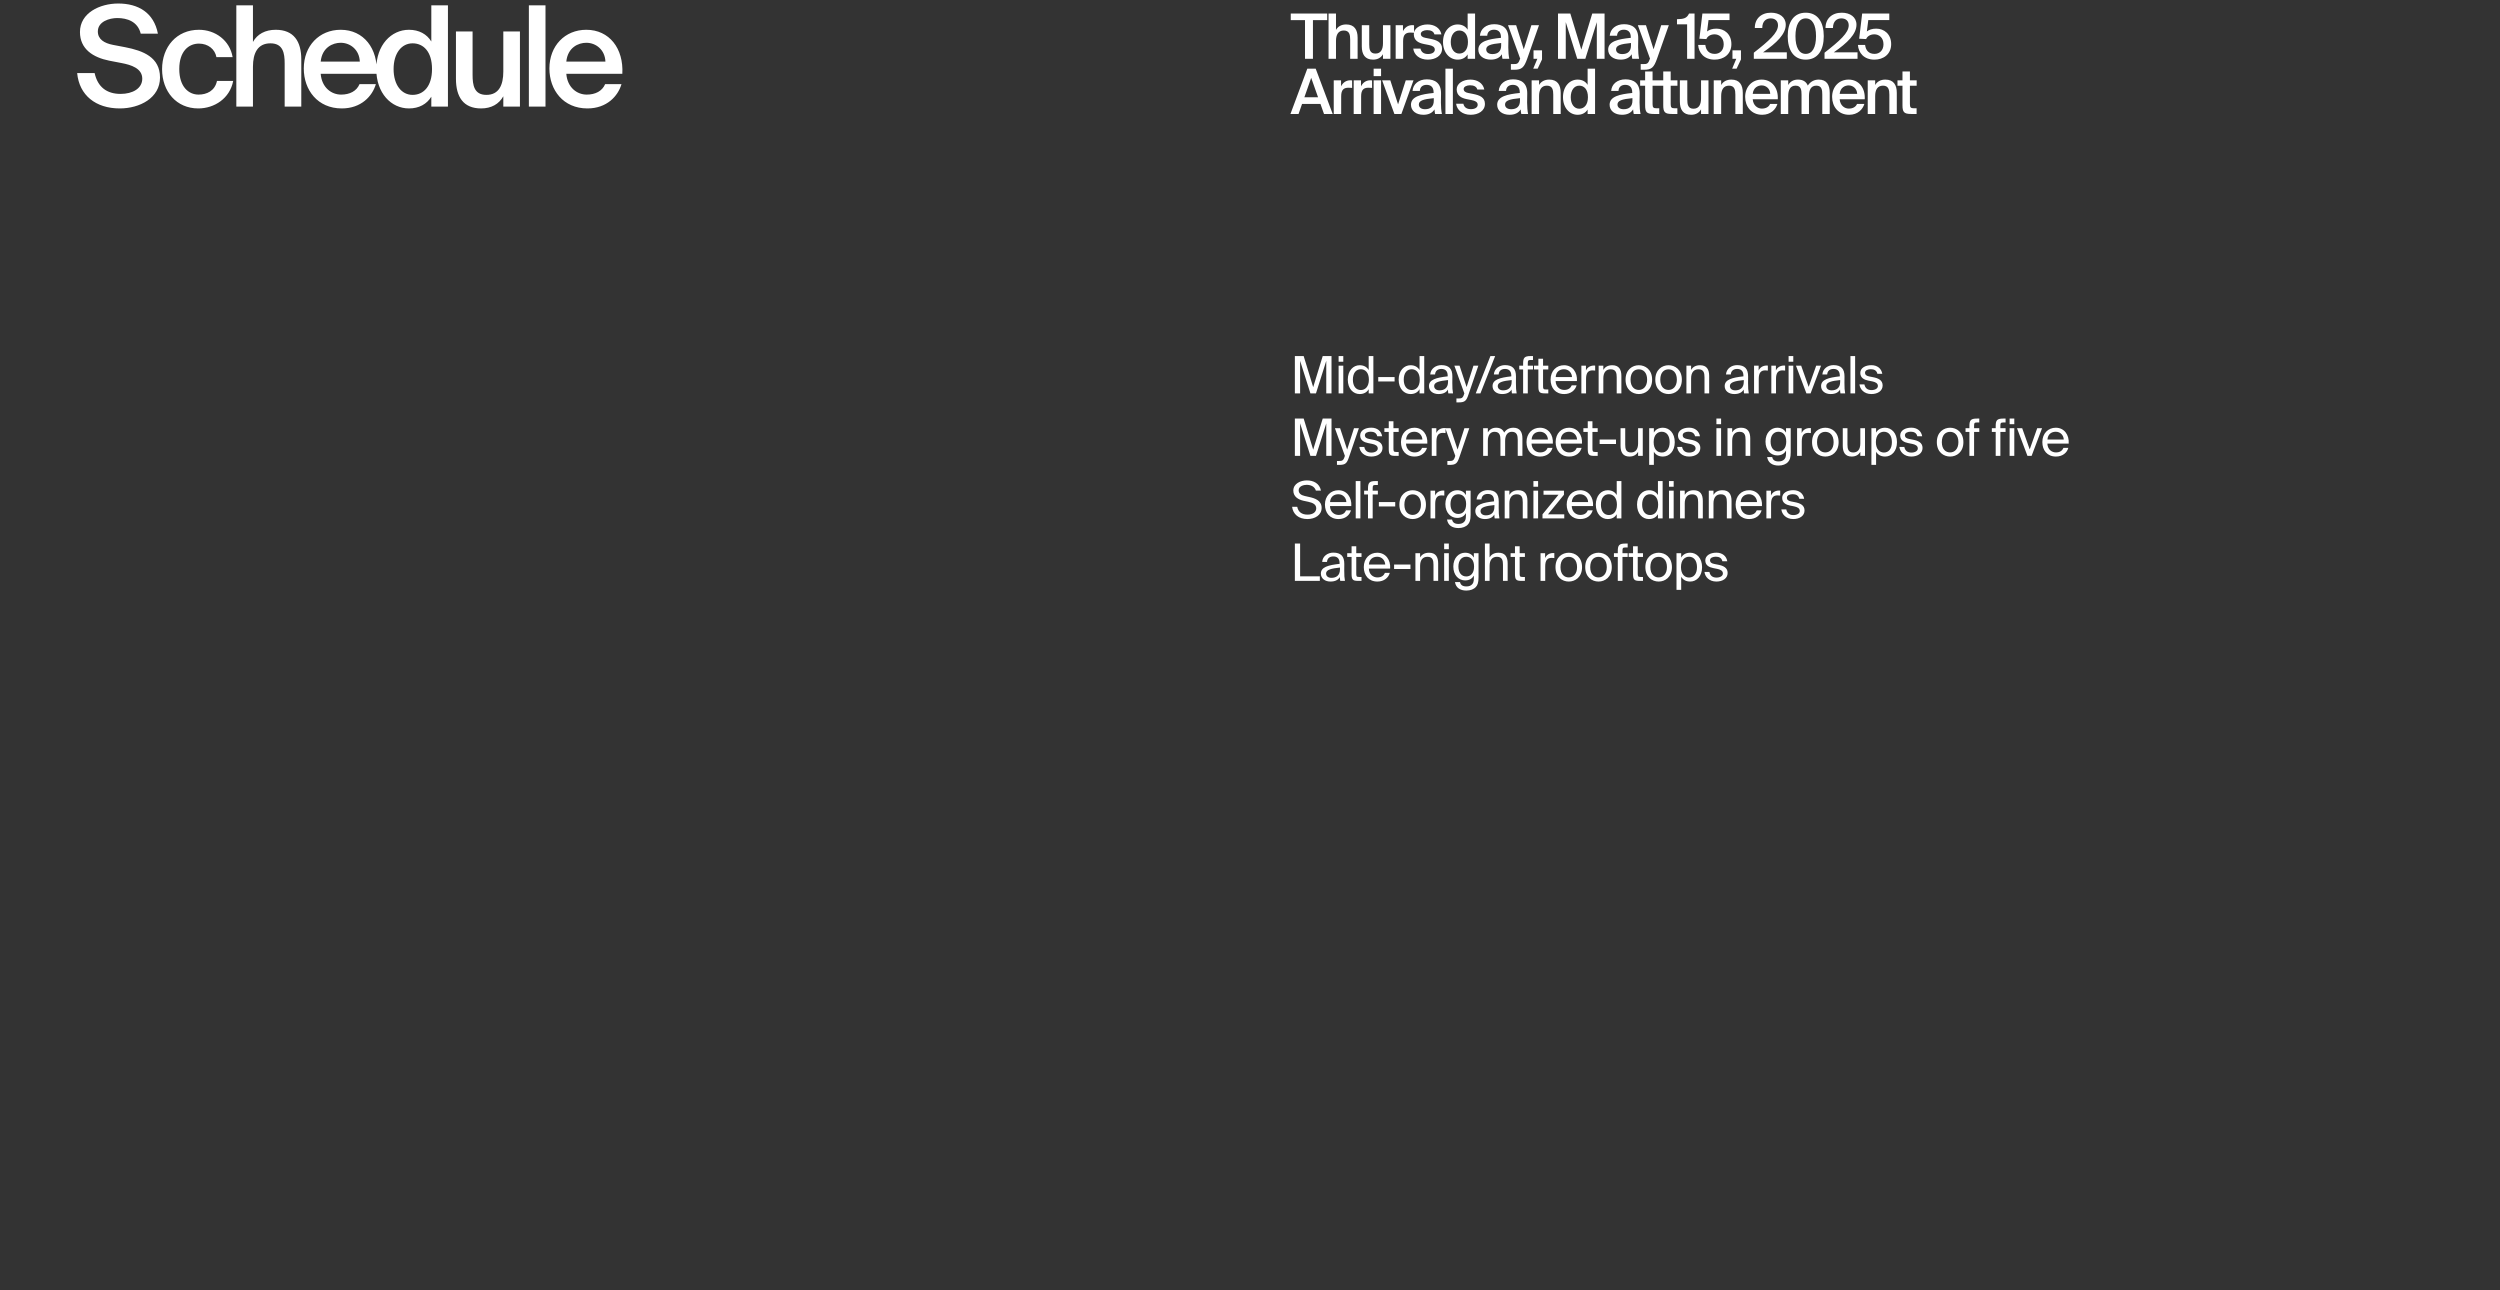 <?xml version="1.0" encoding="utf-8"?>
<svg xmlns="http://www.w3.org/2000/svg" width="680" height="351" viewBox="0 0 680 351" fill="none">
  <rect x="0" y="0" width="680" height="351" fill="#333333" stroke="none"/>
  <path d="M29.69 16.498C25.358 15.624 21.748 13.382 21.748 8.708C21.748 3.54 27.106 0.956 32.16 0.956C37.594 0.956 41.85 3.426 42.952 9.164H38.278C37.48 5.858 34.592 4.908 31.894 4.908C29.766 4.908 26.612 5.858 26.612 8.556C26.612 10.684 28.36 11.748 30.716 12.204L34.098 12.85C38.924 13.8 43.522 15.548 43.522 21.096C43.522 26.644 38.012 29.494 32.578 29.494C26.042 29.494 21.558 25.922 20.988 19.88H25.738C26.574 23.642 29.006 25.542 32.806 25.542C36.074 25.542 38.696 24.06 38.696 21.4C38.696 18.588 35.656 17.638 33.034 17.144L29.69 16.498ZM63.276 15.548H58.867C58.487 13.382 56.587 11.862 54.117 11.862C51.306 11.862 48.76 13.952 48.76 18.778C48.76 23.642 51.343 25.732 54.004 25.732C56.208 25.732 58.45 24.744 59.02 22.008H63.428C62.516 26.796 58.297 29.494 53.928 29.494C47.999 29.494 44.086 24.896 44.086 18.816C44.086 12.736 48.038 8.1 54.117 8.1C58.563 8.1 62.516 10.988 63.276 15.548ZM68.803 11.406C69.981 9.278 72.147 8.1 74.997 8.1C79.937 8.1 81.951 11.292 81.951 16.156V29H77.429V17.258C77.429 14.484 77.011 11.786 73.553 11.786C70.095 11.786 68.803 14.446 68.803 18.132V29H64.281V1.45H68.803V11.406ZM87.228 20.07C87.532 23.87 90.192 25.732 92.776 25.732C95.132 25.732 96.994 24.782 97.792 22.882H102.238C101.288 26.15 98.248 29.494 92.966 29.494C86.392 29.494 82.63 24.478 82.63 18.626C82.63 12.47 86.848 8.1 92.662 8.1C98.932 8.1 102.846 13.192 102.466 20.07H87.228ZM87.228 16.764H97.868C97.754 13.572 95.322 11.634 92.662 11.634C90.534 11.634 87.608 12.888 87.228 16.764ZM117.318 1.45H121.84V29H117.318V26.302C116.102 28.316 113.974 29.494 111.238 29.494C106.412 29.494 102.346 25.352 102.346 18.778C102.346 12.242 106.412 8.1 111.238 8.1C113.974 8.1 116.102 9.278 117.318 11.292V1.45ZM112.226 11.786C109.224 11.786 107.058 14.484 107.058 18.778C107.058 23.11 109.224 25.808 112.226 25.808C115.19 25.808 117.508 23.49 117.508 18.778C117.508 14.066 115.19 11.786 112.226 11.786ZM136.901 26.188C135.723 28.316 133.633 29.494 130.859 29.494C125.995 29.494 124.019 26.302 124.019 21.438V8.556H128.541V20.336C128.541 23.11 128.921 25.808 132.303 25.808C135.685 25.808 136.901 23.148 136.901 19.462V8.556H141.423V29H136.901V26.188ZM148.376 29H143.854V1.45H148.376V29ZM154.035 20.07C154.339 23.87 156.999 25.732 159.583 25.732C161.939 25.732 163.801 24.782 164.599 22.882H169.045C168.095 26.15 165.055 29.494 159.773 29.494C153.199 29.494 149.437 24.478 149.437 18.626C149.437 12.47 153.655 8.1 159.469 8.1C165.739 8.1 169.653 13.192 169.273 20.07H154.035ZM154.035 16.764H164.675C164.561 13.572 162.129 11.634 159.469 11.634C157.341 11.634 154.415 12.888 154.035 16.764Z" fill="white"/>
  <path d="M354.961 5.477H351.085V3.675H360.996V5.477H357.12V16H354.961V5.477ZM363.389 8.129C363.916 7.177 364.885 6.65 366.16 6.65C368.37 6.65 369.271 8.078 369.271 10.254V16H367.248V10.747C367.248 9.506 367.061 8.299 365.514 8.299C363.967 8.299 363.389 9.489 363.389 11.138V16H361.366V3.675H363.389V8.129ZM376.171 14.742C375.644 15.694 374.709 16.221 373.468 16.221C371.292 16.221 370.408 14.793 370.408 12.617V6.854H372.431V12.124C372.431 13.365 372.601 14.572 374.114 14.572C375.627 14.572 376.171 13.382 376.171 11.733V6.854H378.194V16H376.171V14.742ZM384.619 8.911C384.279 8.877 383.956 8.86 383.65 8.86C382.375 8.86 381.644 9.37 381.644 11.206V16H379.621V6.854H381.61V8.486C382.103 7.466 382.987 6.854 384.092 6.837C384.245 6.837 384.466 6.854 384.619 6.871V8.911ZM390.166 9.353C389.945 8.52 389.18 8.197 388.16 8.197C387.276 8.197 386.46 8.588 386.46 9.2C386.46 9.812 386.902 10.135 387.684 10.288L388.976 10.543C390.829 10.9 392.24 11.478 392.24 13.263C392.24 15.167 390.438 16.221 388.364 16.221C386.12 16.221 384.624 14.946 384.403 13.212H386.375C386.562 14.147 387.242 14.691 388.432 14.691C389.486 14.691 390.268 14.249 390.268 13.501C390.268 12.753 389.588 12.413 388.687 12.243L387.31 11.971C385.763 11.665 384.556 10.968 384.556 9.302C384.556 7.687 386.29 6.65 388.279 6.65C390.064 6.65 391.696 7.517 392.07 9.353H390.166ZM399.197 3.675H401.22V16H399.197V14.793C398.653 15.694 397.701 16.221 396.477 16.221C394.318 16.221 392.499 14.368 392.499 11.427C392.499 8.503 394.318 6.65 396.477 6.65C397.701 6.65 398.653 7.177 399.197 8.078V3.675ZM396.919 8.299C395.576 8.299 394.607 9.506 394.607 11.427C394.607 13.365 395.576 14.572 396.919 14.572C398.245 14.572 399.282 13.535 399.282 11.427C399.282 9.319 398.245 8.299 396.919 8.299ZM402.11 13.484C402.11 11.206 404.915 10.628 408.264 10.288V10.118C408.264 8.554 407.363 8.078 406.36 8.078C405.34 8.078 404.575 8.622 404.524 9.727H402.535C402.671 7.857 404.218 6.582 406.428 6.582C408.621 6.582 410.338 7.585 410.287 10.509C410.287 10.968 410.253 12.039 410.253 12.872C410.253 14.028 410.355 15.235 410.525 16H408.672C408.604 15.609 408.536 15.388 408.502 14.759C407.924 15.745 406.836 16.221 405.493 16.221C403.504 16.221 402.11 15.15 402.11 13.484ZM408.315 11.699C405.425 11.971 404.252 12.379 404.252 13.433C404.252 14.232 404.915 14.708 405.935 14.708C407.431 14.708 408.315 13.943 408.315 12.396V11.699ZM410.96 18.975V17.428H411.725C412.609 17.428 412.983 17.36 413.391 16.17L413.493 15.949L410.178 6.854H412.388L414.462 13.416L416.536 6.854H418.61L415.397 15.983C414.547 18.346 413.935 18.975 411.878 18.975H410.96ZM417.118 13.688H419.43V16.17L418.24 18.686H417.033L418.155 16H417.118V13.688ZM429.013 16L425.885 6.021V16H423.777V3.675H427.126L430.118 13.501L433.093 3.675H436.442V16H434.334V6.021L431.206 16H429.013ZM437.422 13.484C437.422 11.206 440.227 10.628 443.576 10.288V10.118C443.576 8.554 442.675 8.078 441.672 8.078C440.652 8.078 439.887 8.622 439.836 9.727H437.847C437.983 7.857 439.53 6.582 441.74 6.582C443.933 6.582 445.65 7.585 445.599 10.509C445.599 10.968 445.565 12.039 445.565 12.872C445.565 14.028 445.667 15.235 445.837 16H443.984C443.916 15.609 443.848 15.388 443.814 14.759C443.236 15.745 442.148 16.221 440.805 16.221C438.816 16.221 437.422 15.15 437.422 13.484ZM443.627 11.699C440.737 11.971 439.564 12.379 439.564 13.433C439.564 14.232 440.227 14.708 441.247 14.708C442.743 14.708 443.627 13.943 443.627 12.396V11.699ZM446.271 18.975V17.428H447.036C447.92 17.428 448.294 17.36 448.702 16.17L448.804 15.949L445.489 6.854H447.699L449.773 13.416L451.847 6.854H453.921L450.708 15.983C449.858 18.346 449.246 18.975 447.189 18.975H446.271ZM458.895 16V6.616H456.141V5.222C457.926 5.171 458.793 5.018 459.422 3.675H460.918V16H458.895ZM468.848 12.039C468.848 10.203 467.59 9.336 466.366 9.336C465.227 9.336 464.394 9.914 464.139 10.628L462.235 10.526L463.051 3.675H470.429V5.46H464.717L464.326 8.554C464.921 8.078 465.771 7.789 466.876 7.789C468.984 7.789 470.939 9.234 470.939 12.005C470.939 14.759 468.831 16.221 466.383 16.221C463.51 16.221 462.048 14.351 461.895 12.226H463.85C464.02 13.654 464.802 14.657 466.417 14.657C467.777 14.657 468.848 13.688 468.848 12.039ZM471.229 13.688H473.541V16.17L472.351 18.686H471.144L472.266 16H471.229V13.688ZM485.725 6.718C485.725 9.268 483.277 11.648 479.554 14.232H486.014V16H477.038V14.334C481.152 11.121 483.617 8.945 483.617 6.888C483.617 5.698 482.835 5.001 481.628 5.001C480.455 5.001 479.333 5.698 479.333 7.619H477.31C477.276 5.137 479.01 3.454 481.713 3.454C483.991 3.454 485.725 4.627 485.725 6.718ZM486.256 9.829C486.256 6.055 487.871 3.454 491.152 3.454C494.45 3.454 496.065 6.055 496.065 9.829C496.065 13.62 494.45 16.221 491.152 16.221C487.871 16.221 486.256 13.62 486.256 9.829ZM493.957 9.829C493.957 6.718 492.937 5.001 491.152 5.001C489.384 5.001 488.364 6.718 488.364 9.829C488.364 12.94 489.384 14.657 491.152 14.657C492.937 14.657 493.957 12.94 493.957 9.829ZM504.96 6.718C504.96 9.268 502.512 11.648 498.789 14.232H505.249V16H496.273V14.334C500.387 11.121 502.852 8.945 502.852 6.888C502.852 5.698 502.07 5.001 500.863 5.001C499.69 5.001 498.568 5.698 498.568 7.619H496.545C496.511 5.137 498.245 3.454 500.948 3.454C503.226 3.454 504.96 4.627 504.96 6.718ZM512.307 12.039C512.307 10.203 511.049 9.336 509.825 9.336C508.686 9.336 507.853 9.914 507.598 10.628L505.694 10.526L506.51 3.675H513.888V5.46H508.176L507.785 8.554C508.38 8.078 509.23 7.789 510.335 7.789C512.443 7.789 514.398 9.234 514.398 12.005C514.398 14.759 512.29 16.221 509.842 16.221C506.969 16.221 505.507 14.351 505.354 12.226H507.309C507.479 13.654 508.261 14.657 509.876 14.657C511.236 14.657 512.307 13.688 512.307 12.039ZM355.59 18.675H357.868L362.492 31H360.129L359.16 28.263H354.162L353.21 31H351L355.59 18.675ZM354.791 26.461H358.514L356.644 21.174L354.791 26.461ZM367.775 23.911C367.435 23.877 367.112 23.86 366.806 23.86C365.531 23.86 364.8 24.37 364.8 26.206V31H362.777V21.854H364.766V23.486C365.259 22.466 366.143 21.854 367.248 21.837C367.401 21.837 367.622 21.854 367.775 21.871V23.911ZM373.201 23.911C372.861 23.877 372.538 23.86 372.232 23.86C370.957 23.86 370.226 24.37 370.226 26.206V31H368.203V21.854H370.192V23.486C370.685 22.466 371.569 21.854 372.674 21.837C372.827 21.837 373.048 21.854 373.201 21.871V23.911ZM375.651 18.675V20.715H373.628V18.675H375.651ZM375.651 21.854V31H373.628V21.854H375.651ZM380.274 28.382L382.365 21.854H384.473L381.175 31H379.271L375.939 21.854H378.166L380.274 28.382ZM383.785 28.484C383.785 26.206 386.59 25.628 389.939 25.288V25.118C389.939 23.554 389.038 23.078 388.035 23.078C387.015 23.078 386.25 23.622 386.199 24.727H384.21C384.346 22.857 385.893 21.582 388.103 21.582C390.296 21.582 392.013 22.585 391.962 25.509C391.962 25.968 391.928 27.039 391.928 27.872C391.928 29.028 392.03 30.235 392.2 31H390.347C390.279 30.609 390.211 30.388 390.177 29.759C389.599 30.745 388.511 31.221 387.168 31.221C385.179 31.221 383.785 30.15 383.785 28.484ZM389.99 26.699C387.1 26.971 385.927 27.379 385.927 28.433C385.927 29.232 386.59 29.708 387.61 29.708C389.106 29.708 389.99 28.943 389.99 27.396V26.699ZM395.181 31H393.158V18.675H395.181V31ZM401.827 24.353C401.606 23.52 400.841 23.197 399.821 23.197C398.937 23.197 398.121 23.588 398.121 24.2C398.121 24.812 398.563 25.135 399.345 25.288L400.637 25.543C402.49 25.9 403.901 26.478 403.901 28.263C403.901 30.167 402.099 31.221 400.025 31.221C397.781 31.221 396.285 29.946 396.064 28.212H398.036C398.223 29.147 398.903 29.691 400.093 29.691C401.147 29.691 401.929 29.249 401.929 28.501C401.929 27.753 401.249 27.413 400.348 27.243L398.971 26.971C397.424 26.665 396.217 25.968 396.217 24.302C396.217 22.687 397.951 21.65 399.94 21.65C401.725 21.65 403.357 22.517 403.731 24.353H401.827ZM407.23 28.484C407.23 26.206 410.035 25.628 413.384 25.288V25.118C413.384 23.554 412.483 23.078 411.48 23.078C410.46 23.078 409.695 23.622 409.644 24.727H407.655C407.791 22.857 409.338 21.582 411.548 21.582C413.741 21.582 415.458 22.585 415.407 25.509C415.407 25.968 415.373 27.039 415.373 27.872C415.373 29.028 415.475 30.235 415.645 31H413.792C413.724 30.609 413.656 30.388 413.622 29.759C413.044 30.745 411.956 31.221 410.613 31.221C408.624 31.221 407.23 30.15 407.23 28.484ZM413.435 26.699C410.545 26.971 409.372 27.379 409.372 28.433C409.372 29.232 410.035 29.708 411.055 29.708C412.551 29.708 413.435 28.943 413.435 27.396V26.699ZM418.626 23.129C419.153 22.177 420.122 21.65 421.397 21.65C423.607 21.65 424.508 23.078 424.508 25.254V31H422.485V25.747C422.485 24.506 422.298 23.299 420.751 23.299C419.204 23.299 418.626 24.489 418.626 26.138V31H416.603V21.854H418.626V23.129ZM431.833 18.675H433.856V31H431.833V29.793C431.289 30.694 430.337 31.221 429.113 31.221C426.954 31.221 425.135 29.368 425.135 26.427C425.135 23.503 426.954 21.65 429.113 21.65C430.337 21.65 431.289 22.177 431.833 23.078V18.675ZM429.555 23.299C428.212 23.299 427.243 24.506 427.243 26.427C427.243 28.365 428.212 29.572 429.555 29.572C430.881 29.572 431.918 28.535 431.918 26.427C431.918 24.319 430.881 23.299 429.555 23.299ZM437.814 28.484C437.814 26.206 440.619 25.628 443.968 25.288V25.118C443.968 23.554 443.067 23.078 442.064 23.078C441.044 23.078 440.279 23.622 440.228 24.727H438.239C438.375 22.857 439.922 21.582 442.132 21.582C444.325 21.582 446.042 22.585 445.991 25.509C445.991 25.968 445.957 27.039 445.957 27.872C445.957 29.028 446.059 30.235 446.229 31H444.376C444.308 30.609 444.24 30.388 444.206 29.759C443.628 30.745 442.54 31.221 441.197 31.221C439.208 31.221 437.814 30.15 437.814 28.484ZM444.019 26.699C441.129 26.971 439.956 27.379 439.956 28.433C439.956 29.232 440.619 29.708 441.639 29.708C443.135 29.708 444.019 28.943 444.019 27.396V26.699ZM447.475 19.44H449.498V21.854H451.334V23.316H449.498V28.297C449.498 29.232 449.719 29.453 450.586 29.453H451.317V31H449.821C447.866 31 447.475 30.473 447.475 28.603V23.316H446.115V21.854H447.475V19.44ZM452.403 19.44H454.426V21.854H456.262V23.316H454.426V28.297C454.426 29.232 454.647 29.453 455.514 29.453H456.245V31H454.749C452.794 31 452.403 30.473 452.403 28.603V23.316H451.043V21.854H452.403V19.44ZM462.685 29.742C462.158 30.694 461.223 31.221 459.982 31.221C457.806 31.221 456.922 29.793 456.922 27.617V21.854H458.945V27.124C458.945 28.365 459.115 29.572 460.628 29.572C462.141 29.572 462.685 28.382 462.685 26.733V21.854H464.708V31H462.685V29.742ZM468.158 23.129C468.685 22.177 469.654 21.65 470.929 21.65C473.139 21.65 474.04 23.078 474.04 25.254V31H472.017V25.747C472.017 24.506 471.83 23.299 470.283 23.299C468.736 23.299 468.158 24.489 468.158 26.138V31H466.135V21.854H468.158V23.129ZM476.741 27.005C476.877 28.705 478.067 29.538 479.223 29.538C480.277 29.538 481.11 29.113 481.467 28.263H483.456C483.031 29.725 481.671 31.221 479.308 31.221C476.367 31.221 474.684 28.977 474.684 26.359C474.684 23.605 476.571 21.65 479.172 21.65C481.977 21.65 483.728 23.928 483.558 27.005H476.741ZM476.741 25.526H481.501C481.45 24.098 480.362 23.231 479.172 23.231C478.22 23.231 476.911 23.792 476.741 25.526ZM486.397 31H484.374V21.854H486.397V23.129C486.924 22.177 487.825 21.65 489.049 21.65C490.46 21.65 491.293 22.245 491.718 23.265C492.5 22.109 493.571 21.65 494.693 21.65C496.852 21.65 497.685 23.078 497.685 25.254V31H495.662V25.747C495.662 24.506 495.543 23.299 494.047 23.299C492.551 23.299 492.041 24.489 492.041 26.138V31H490.018V25.747C490.018 24.506 489.899 23.299 488.403 23.299C486.907 23.299 486.397 24.489 486.397 26.138V31ZM500.392 27.005C500.528 28.705 501.718 29.538 502.874 29.538C503.928 29.538 504.761 29.113 505.118 28.263H507.107C506.682 29.725 505.322 31.221 502.959 31.221C500.018 31.221 498.335 28.977 498.335 26.359C498.335 23.605 500.222 21.65 502.823 21.65C505.628 21.65 507.379 23.928 507.209 27.005H500.392ZM500.392 25.526H505.152C505.101 24.098 504.013 23.231 502.823 23.231C501.871 23.231 500.562 23.792 500.392 25.526ZM510.047 23.129C510.574 22.177 511.543 21.65 512.818 21.65C515.028 21.65 515.929 23.078 515.929 25.254V31H513.906V25.747C513.906 24.506 513.719 23.299 512.172 23.299C510.625 23.299 510.047 24.489 510.047 26.138V31H508.024V21.854H510.047V23.129ZM517.474 19.44H519.497V21.854H521.333V23.316H519.497V28.297C519.497 29.232 519.718 29.453 520.585 29.453H521.316V31H519.82C517.865 31 517.474 30.473 517.474 28.603V23.316H516.114V21.854H517.474V19.44Z" fill="white"/>
  <path d="M356.432 107L353.632 98.152V107H352.204V96.85H354.598L357.188 105.306L359.778 96.85H362.172V107H360.744V98.152L357.944 107H356.432ZM365.375 96.85V98.39H364.101V96.85H365.375ZM365.375 99.468V107H364.101V99.468H365.375ZM372.282 96.85H373.556V107H372.282V105.866C371.82 106.664 371.022 107.182 369.818 107.182C368.096 107.182 366.598 105.754 366.598 103.262C366.598 100.784 368.096 99.342 369.818 99.342C371.022 99.342 371.82 99.86 372.282 100.658V96.85ZM370.14 100.434C368.838 100.434 367.984 101.47 367.984 103.262C367.984 105.054 368.838 106.09 370.14 106.09C371.274 106.09 372.338 105.25 372.338 103.262C372.338 101.274 371.274 100.434 370.14 100.434ZM374.879 103.766V102.562H379.331V103.766H374.879ZM386.118 96.85H387.392V107H386.118V105.866C385.656 106.664 384.858 107.182 383.654 107.182C381.932 107.182 380.434 105.754 380.434 103.262C380.434 100.784 381.932 99.342 383.654 99.342C384.858 99.342 385.656 99.86 386.118 100.658V96.85ZM383.976 100.434C382.674 100.434 381.82 101.47 381.82 103.262C381.82 105.054 382.674 106.09 383.976 106.09C385.11 106.09 386.174 105.25 386.174 103.262C386.174 101.274 385.11 100.434 383.976 100.434ZM388.674 105.012C388.674 103.234 390.676 102.716 393.77 102.366V102.184C393.77 100.812 393 100.35 392.062 100.35C391.012 100.35 390.396 100.924 390.34 101.848H389.024C389.15 100.224 390.578 99.314 392.048 99.314C394.12 99.314 395.058 100.308 395.044 102.422L395.03 104.158C395.016 105.418 395.086 106.286 395.226 107H393.938C393.896 106.72 393.854 106.412 393.84 105.964C393.378 106.734 392.594 107.182 391.264 107.182C389.85 107.182 388.674 106.398 388.674 105.012ZM393.868 103.374C391.558 103.612 390.088 103.948 390.088 104.984C390.088 105.698 390.634 106.174 391.544 106.174C392.734 106.174 393.868 105.628 393.868 103.85V103.374ZM402.11 99.468L399.422 107.322C398.876 108.96 398.484 109.45 396.804 109.45H396.146V108.386H396.664C397.504 108.386 397.91 108.33 398.246 107.154L398.302 107L395.586 99.468H397L398.918 105.278L400.78 99.468H402.11ZM401.403 107L405.393 96.85H406.681L402.677 107H401.403ZM405.976 105.012C405.976 103.234 407.978 102.716 411.072 102.366V102.184C411.072 100.812 410.302 100.35 409.364 100.35C408.314 100.35 407.698 100.924 407.642 101.848H406.326C406.452 100.224 407.88 99.314 409.35 99.314C411.422 99.314 412.36 100.308 412.346 102.422L412.332 104.158C412.318 105.418 412.388 106.286 412.528 107H411.24C411.198 106.72 411.156 106.412 411.142 105.964C410.68 106.734 409.896 107.182 408.566 107.182C407.152 107.182 405.976 106.398 405.976 105.012ZM411.17 103.374C408.86 103.612 407.39 103.948 407.39 104.984C407.39 105.698 407.936 106.174 408.846 106.174C410.036 106.174 411.17 105.628 411.17 103.85V103.374ZM414.287 98.922C414.287 97.354 414.609 96.85 416.317 96.85H416.975V97.914H416.345C415.673 97.914 415.561 98.068 415.561 98.852V99.468H416.975V100.49H415.561V107H414.287V100.49H413.237V99.468H414.287V98.922ZM418.437 97.578H419.711V99.468H421.139V100.49H419.711V104.956C419.711 105.74 419.767 105.936 420.495 105.936H421.139V107H420.215C418.773 107 418.437 106.678 418.437 105.11V100.49H417.247V99.468H418.437V97.578ZM423.132 103.654C423.188 105.278 424.336 106.062 425.456 106.062C426.576 106.062 427.192 105.558 427.514 104.816H428.83C428.48 106.118 427.29 107.182 425.456 107.182C423.076 107.182 421.76 105.474 421.76 103.248C421.76 100.868 423.356 99.342 425.414 99.342C427.71 99.342 429.096 101.274 428.928 103.654H423.132ZM423.146 102.562H427.584C427.556 101.498 426.758 100.434 425.414 100.434C424.28 100.434 423.258 101.05 423.146 102.562ZM433.884 100.798C433.618 100.77 433.38 100.742 433.17 100.742C431.994 100.742 431.406 101.4 431.406 103.052V107H430.132V99.468H431.378V100.784C431.756 99.93 432.526 99.454 433.506 99.426C433.632 99.426 433.744 99.426 433.884 99.44V100.798ZM436.103 100.602C436.537 99.888 437.265 99.342 438.539 99.342C440.359 99.342 441.017 100.518 441.017 102.24V107H439.743V102.618C439.743 101.456 439.547 100.448 438.091 100.448C436.859 100.448 436.103 101.302 436.103 102.912V107H434.829V99.468H436.103V100.602ZM449.377 103.262C449.377 105.992 447.515 107.182 445.765 107.182C444.015 107.182 442.153 105.992 442.153 103.262C442.153 100.532 444.015 99.342 445.765 99.342C447.515 99.342 449.377 100.532 449.377 103.262ZM445.765 106.062C446.913 106.062 448.019 105.194 448.019 103.262C448.019 101.26 446.913 100.462 445.765 100.462C444.617 100.462 443.511 101.204 443.511 103.262C443.511 105.264 444.617 106.062 445.765 106.062ZM457.464 103.262C457.464 105.992 455.602 107.182 453.852 107.182C452.102 107.182 450.24 105.992 450.24 103.262C450.24 100.532 452.102 99.342 453.852 99.342C455.602 99.342 457.464 100.532 457.464 103.262ZM453.852 106.062C455 106.062 456.106 105.194 456.106 103.262C456.106 101.26 455 100.462 453.852 100.462C452.704 100.462 451.598 101.204 451.598 103.262C451.598 105.264 452.704 106.062 453.852 106.062ZM459.982 100.602C460.416 99.888 461.144 99.342 462.418 99.342C464.238 99.342 464.896 100.518 464.896 102.24V107H463.622V102.618C463.622 101.456 463.426 100.448 461.97 100.448C460.738 100.448 459.982 101.302 459.982 102.912V107H458.708V99.468H459.982V100.602ZM469.116 105.012C469.116 103.234 471.118 102.716 474.212 102.366V102.184C474.212 100.812 473.442 100.35 472.504 100.35C471.454 100.35 470.838 100.924 470.782 101.848H469.466C469.592 100.224 471.02 99.314 472.49 99.314C474.562 99.314 475.5 100.308 475.486 102.422L475.472 104.158C475.458 105.418 475.528 106.286 475.668 107H474.38C474.338 106.72 474.296 106.412 474.282 105.964C473.82 106.734 473.036 107.182 471.706 107.182C470.292 107.182 469.116 106.398 469.116 105.012ZM474.31 103.374C472 103.612 470.53 103.948 470.53 104.984C470.53 105.698 471.076 106.174 471.986 106.174C473.176 106.174 474.31 105.628 474.31 103.85V103.374ZM480.856 100.798C480.59 100.77 480.352 100.742 480.142 100.742C478.966 100.742 478.378 101.4 478.378 103.052V107H477.104V99.468H478.35V100.784C478.728 99.93 479.498 99.454 480.478 99.426C480.604 99.426 480.716 99.426 480.856 99.44V100.798ZM485.553 100.798C485.287 100.77 485.049 100.742 484.839 100.742C483.663 100.742 483.075 101.4 483.075 103.052V107H481.801V99.468H483.047V100.784C483.425 99.93 484.195 99.454 485.175 99.426C485.301 99.426 485.413 99.426 485.553 99.44V100.798ZM487.771 96.85V98.39H486.497V96.85H487.771ZM487.771 99.468V107H486.497V99.468H487.771ZM491.962 105.236L494.006 99.468H495.322L492.48 107H491.346L488.504 99.468H489.918L491.962 105.236ZM495.333 105.012C495.333 103.234 497.335 102.716 500.429 102.366V102.184C500.429 100.812 499.659 100.35 498.721 100.35C497.671 100.35 497.055 100.924 496.999 101.848H495.683C495.809 100.224 497.237 99.314 498.707 99.314C500.779 99.314 501.717 100.308 501.703 102.422L501.689 104.158C501.675 105.418 501.745 106.286 501.885 107H500.597C500.555 106.72 500.513 106.412 500.499 105.964C500.037 106.734 499.253 107.182 497.923 107.182C496.509 107.182 495.333 106.398 495.333 105.012ZM500.527 103.374C498.217 103.612 496.747 103.948 496.747 104.984C496.747 105.698 497.293 106.174 498.203 106.174C499.393 106.174 500.527 105.628 500.527 103.85V103.374ZM504.595 107H503.321V96.85H504.595V107ZM510.648 101.666C510.452 100.77 509.752 100.42 508.87 100.42C508.128 100.42 507.288 100.686 507.288 101.372C507.288 101.974 507.708 102.254 508.436 102.394L509.5 102.604C510.872 102.87 512.076 103.388 512.076 104.844C512.076 106.328 510.732 107.182 509.01 107.182C507.036 107.182 505.916 105.88 505.776 104.564H507.12C507.316 105.53 507.918 106.104 509.038 106.104C510.004 106.104 510.788 105.684 510.788 104.984C510.788 104.228 510.074 103.906 509.262 103.738L508.142 103.514C507.12 103.304 506 102.828 506 101.428C506 100.098 507.344 99.328 509.01 99.328C510.634 99.328 511.74 100.238 511.978 101.666H510.648ZM356.432 124L353.632 115.152V124H352.204V113.85H354.598L357.188 122.306L359.778 113.85H362.172V124H360.744V115.152L357.944 124H356.432ZM369.617 116.468L366.929 124.322C366.383 125.96 365.991 126.45 364.311 126.45H363.653V125.386H364.171C365.011 125.386 365.417 125.33 365.753 124.154L365.809 124L363.093 116.468H364.507L366.425 122.278L368.287 116.468H369.617ZM374.614 118.666C374.418 117.77 373.718 117.42 372.836 117.42C372.094 117.42 371.254 117.686 371.254 118.372C371.254 118.974 371.674 119.254 372.402 119.394L373.466 119.604C374.838 119.87 376.042 120.388 376.042 121.844C376.042 123.328 374.698 124.182 372.976 124.182C371.002 124.182 369.882 122.88 369.742 121.564H371.086C371.282 122.53 371.884 123.104 373.004 123.104C373.97 123.104 374.754 122.684 374.754 121.984C374.754 121.228 374.04 120.906 373.228 120.738L372.108 120.514C371.086 120.304 369.966 119.828 369.966 118.428C369.966 117.098 371.31 116.328 372.976 116.328C374.6 116.328 375.706 117.238 375.944 118.666H374.614ZM377.741 114.578H379.015V116.468H380.443V117.49H379.015V121.956C379.015 122.74 379.071 122.936 379.799 122.936H380.443V124H379.519C378.077 124 377.741 123.678 377.741 122.11V117.49H376.551V116.468H377.741V114.578ZM382.435 120.654C382.491 122.278 383.639 123.062 384.759 123.062C385.879 123.062 386.495 122.558 386.817 121.816H388.133C387.783 123.118 386.593 124.182 384.759 124.182C382.379 124.182 381.063 122.474 381.063 120.248C381.063 117.868 382.659 116.342 384.717 116.342C387.013 116.342 388.399 118.274 388.231 120.654H382.435ZM382.449 119.562H386.887C386.859 118.498 386.061 117.434 384.717 117.434C383.583 117.434 382.561 118.05 382.449 119.562ZM393.188 117.798C392.922 117.77 392.684 117.742 392.474 117.742C391.298 117.742 390.71 118.4 390.71 120.052V124H389.436V116.468H390.682V117.784C391.06 116.93 391.83 116.454 392.81 116.426C392.936 116.426 393.048 116.426 393.188 116.44V117.798ZM399.649 116.468L396.961 124.322C396.415 125.96 396.023 126.45 394.343 126.45H393.685V125.386H394.203C395.043 125.386 395.449 125.33 395.785 124.154L395.841 124L393.125 116.468H394.539L396.457 122.278L398.319 116.468H399.649ZM404.69 124H403.416V116.468H404.69V117.602C405.124 116.888 405.824 116.342 406.958 116.342C408.106 116.342 408.792 116.846 409.128 117.672C409.73 116.748 410.612 116.342 411.662 116.342C413.412 116.342 414.098 117.518 414.098 119.24V124H412.824V119.618C412.824 118.456 412.6 117.448 411.214 117.448C410.122 117.448 409.394 118.302 409.394 119.912V124H408.12V119.618C408.12 118.456 407.896 117.448 406.51 117.448C405.418 117.448 404.69 118.302 404.69 119.912V124ZM416.582 120.654C416.638 122.278 417.786 123.062 418.906 123.062C420.026 123.062 420.642 122.558 420.964 121.816H422.28C421.93 123.118 420.74 124.182 418.906 124.182C416.526 124.182 415.21 122.474 415.21 120.248C415.21 117.868 416.806 116.342 418.864 116.342C421.16 116.342 422.546 118.274 422.378 120.654H416.582ZM416.596 119.562H421.034C421.006 118.498 420.208 117.434 418.864 117.434C417.73 117.434 416.708 118.05 416.596 119.562ZM424.505 120.654C424.561 122.278 425.709 123.062 426.829 123.062C427.949 123.062 428.565 122.558 428.887 121.816H430.203C429.853 123.118 428.663 124.182 426.829 124.182C424.449 124.182 423.133 122.474 423.133 120.248C423.133 117.868 424.729 116.342 426.787 116.342C429.083 116.342 430.469 118.274 430.301 120.654H424.505ZM424.519 119.562H428.957C428.929 118.498 428.131 117.434 426.787 117.434C425.653 117.434 424.631 118.05 424.519 119.562ZM431.87 114.578H433.144V116.468H434.572V117.49H433.144V121.956C433.144 122.74 433.2 122.936 433.928 122.936H434.572V124H433.648C432.206 124 431.87 123.678 431.87 122.11V117.49H430.68V116.468H431.87V114.578ZM435.099 120.766V119.562H439.551V120.766H435.099ZM445.561 122.922C445.127 123.636 444.441 124.182 443.195 124.182C441.445 124.182 440.787 123.006 440.787 121.284V116.468H442.061V120.906C442.061 122.068 442.257 123.076 443.643 123.076C444.847 123.076 445.561 122.222 445.561 120.612V116.468H446.835V124H445.561V122.922ZM449.85 116.468V117.658C450.312 116.86 451.11 116.342 452.314 116.342C454.036 116.342 455.534 117.784 455.534 120.262C455.534 122.754 454.036 124.182 452.314 124.182C451.11 124.182 450.312 123.664 449.85 122.866V126.45H448.576V116.468H449.85ZM451.992 123.09C453.294 123.09 454.148 122.054 454.148 120.262C454.148 118.47 453.294 117.434 451.992 117.434C450.858 117.434 449.794 118.274 449.794 120.262C449.794 122.25 450.858 123.09 451.992 123.09ZM461.058 118.666C460.862 117.77 460.162 117.42 459.28 117.42C458.538 117.42 457.698 117.686 457.698 118.372C457.698 118.974 458.118 119.254 458.846 119.394L459.91 119.604C461.282 119.87 462.486 120.388 462.486 121.844C462.486 123.328 461.142 124.182 459.42 124.182C457.446 124.182 456.326 122.88 456.186 121.564H457.53C457.726 122.53 458.328 123.104 459.448 123.104C460.414 123.104 461.198 122.684 461.198 121.984C461.198 121.228 460.484 120.906 459.672 120.738L458.552 120.514C457.53 120.304 456.41 119.828 456.41 118.428C456.41 117.098 457.754 116.328 459.42 116.328C461.044 116.328 462.15 117.238 462.388 118.666H461.058ZM468.137 113.85V115.39H466.863V113.85H468.137ZM468.137 116.468V124H466.863V116.468H468.137ZM471.152 117.602C471.586 116.888 472.314 116.342 473.588 116.342C475.408 116.342 476.066 117.518 476.066 119.24V124H474.792V119.618C474.792 118.456 474.596 117.448 473.14 117.448C471.908 117.448 471.152 118.302 471.152 119.912V124H469.878V116.468H471.152V117.602ZM485.802 116.468H487.076V122.992C487.076 124.532 486.796 125.162 486.362 125.638C485.816 126.268 484.878 126.632 483.758 126.632C482.05 126.632 480.902 125.848 480.664 124.322H482.022C482.19 124.994 482.596 125.512 483.772 125.512C484.458 125.512 484.976 125.316 485.312 124.952C485.592 124.658 485.802 124.308 485.802 123.286V122.572C485.34 123.37 484.612 123.874 483.408 123.874C481.742 123.874 480.216 122.53 480.216 120.108C480.216 117.7 481.742 116.342 483.408 116.342C484.612 116.342 485.34 116.86 485.802 117.658V116.468ZM483.73 117.434C482.484 117.434 481.602 118.4 481.602 120.108C481.602 121.83 482.484 122.796 483.73 122.796C484.864 122.796 485.858 122.026 485.858 120.108C485.858 118.204 484.864 117.434 483.73 117.434ZM492.56 117.798C492.294 117.77 492.056 117.742 491.846 117.742C490.67 117.742 490.082 118.4 490.082 120.052V124H488.808V116.468H490.054V117.784C490.432 116.93 491.202 116.454 492.182 116.426C492.308 116.426 492.42 116.426 492.56 116.44V117.798ZM500.102 120.262C500.102 122.992 498.24 124.182 496.49 124.182C494.74 124.182 492.878 122.992 492.878 120.262C492.878 117.532 494.74 116.342 496.49 116.342C498.24 116.342 500.102 117.532 500.102 120.262ZM496.49 123.062C497.638 123.062 498.744 122.194 498.744 120.262C498.744 118.26 497.638 117.462 496.49 117.462C495.342 117.462 494.236 118.204 494.236 120.262C494.236 122.264 495.342 123.062 496.49 123.062ZM506.007 122.922C505.573 123.636 504.887 124.182 503.641 124.182C501.891 124.182 501.233 123.006 501.233 121.284V116.468H502.507V120.906C502.507 122.068 502.703 123.076 504.089 123.076C505.293 123.076 506.007 122.222 506.007 120.612V116.468H507.281V124H506.007V122.922ZM510.296 116.468V117.658C510.758 116.86 511.556 116.342 512.76 116.342C514.482 116.342 515.98 117.784 515.98 120.262C515.98 122.754 514.482 124.182 512.76 124.182C511.556 124.182 510.758 123.664 510.296 122.866V126.45H509.022V116.468H510.296ZM512.438 123.09C513.74 123.09 514.594 122.054 514.594 120.262C514.594 118.47 513.74 117.434 512.438 117.434C511.304 117.434 510.24 118.274 510.24 120.262C510.24 122.25 511.304 123.09 512.438 123.09ZM521.504 118.666C521.308 117.77 520.608 117.42 519.726 117.42C518.984 117.42 518.144 117.686 518.144 118.372C518.144 118.974 518.564 119.254 519.292 119.394L520.356 119.604C521.728 119.87 522.932 120.388 522.932 121.844C522.932 123.328 521.588 124.182 519.866 124.182C517.892 124.182 516.772 122.88 516.632 121.564H517.976C518.172 122.53 518.774 123.104 519.894 123.104C520.86 123.104 521.644 122.684 521.644 121.984C521.644 121.228 520.93 120.906 520.118 120.738L518.998 120.514C517.976 120.304 516.856 119.828 516.856 118.428C516.856 117.098 518.2 116.328 519.866 116.328C521.49 116.328 522.596 117.238 522.834 118.666H521.504ZM534.043 120.262C534.043 122.992 532.181 124.182 530.431 124.182C528.681 124.182 526.819 122.992 526.819 120.262C526.819 117.532 528.681 116.342 530.431 116.342C532.181 116.342 534.043 117.532 534.043 120.262ZM530.431 123.062C531.579 123.062 532.685 122.194 532.685 120.262C532.685 118.26 531.579 117.462 530.431 117.462C529.283 117.462 528.177 118.204 528.177 120.262C528.177 122.264 529.283 123.062 530.431 123.062ZM535.678 115.922C535.678 114.354 536 113.85 537.708 113.85H538.366V114.914H537.736C537.064 114.914 536.952 115.068 536.952 115.852V116.468H538.366V117.49H536.952V124H535.678V117.49H534.628V116.468H535.678V115.922ZM542.828 115.922C542.828 114.354 543.15 113.85 544.858 113.85H545.516V114.914H544.886C544.214 114.914 544.102 115.068 544.102 115.852V116.468H545.516V117.49H544.102V124H542.828V117.49H541.778V116.468H542.828V115.922ZM547.889 113.85V115.39H546.615V113.85H547.889ZM547.889 116.468V124H546.615V116.468H547.889ZM552.08 122.236L554.124 116.468H555.44L552.598 124H551.464L548.622 116.468H550.036L552.08 122.236ZM556.89 120.654C556.946 122.278 558.094 123.062 559.214 123.062C560.334 123.062 560.95 122.558 561.272 121.816H562.588C562.238 123.118 561.048 124.182 559.214 124.182C556.834 124.182 555.518 122.474 555.518 120.248C555.518 117.868 557.114 116.342 559.172 116.342C561.468 116.342 562.854 118.274 562.686 120.654H556.89ZM556.904 119.562H561.342C561.314 118.498 560.516 117.434 559.172 117.434C558.038 117.434 557.016 118.05 556.904 119.562ZM355.452 130.668C357.272 130.668 358.91 131.48 359.302 133.44H357.916C357.566 132.264 356.418 131.872 355.396 131.872C354.612 131.872 353.24 132.222 353.24 133.356C353.24 134.252 353.954 134.7 354.892 134.91L356.068 135.176C357.622 135.512 359.484 136.1 359.484 138.144C359.484 140.132 357.636 141.182 355.62 141.182C353.226 141.182 351.714 139.88 351.448 137.85H352.848C353.114 139.25 354.094 139.978 355.648 139.978C357.146 139.978 358.014 139.264 358.014 138.27C358.014 137.206 357.104 136.758 355.83 136.478L354.57 136.212C353.184 135.904 351.784 135.134 351.784 133.44C351.784 131.508 353.814 130.668 355.452 130.668ZM361.756 137.654C361.812 139.278 362.96 140.062 364.08 140.062C365.2 140.062 365.816 139.558 366.138 138.816H367.454C367.104 140.118 365.914 141.182 364.08 141.182C361.7 141.182 360.384 139.474 360.384 137.248C360.384 134.868 361.98 133.342 364.038 133.342C366.334 133.342 367.72 135.274 367.552 137.654H361.756ZM361.77 136.562H366.208C366.18 135.498 365.382 134.434 364.038 134.434C362.904 134.434 361.882 135.05 361.77 136.562ZM370.031 141H368.757V130.85H370.031V141ZM372.094 132.922C372.094 131.354 372.416 130.85 374.124 130.85H374.782V131.914H374.152C373.48 131.914 373.368 132.068 373.368 132.852V133.468H374.782V134.49H373.368V141H372.094V134.49H371.044V133.468H372.094V132.922ZM375.05 137.766V136.562H379.502V137.766H375.05ZM387.858 137.262C387.858 139.992 385.996 141.182 384.246 141.182C382.496 141.182 380.634 139.992 380.634 137.262C380.634 134.532 382.496 133.342 384.246 133.342C385.996 133.342 387.858 134.532 387.858 137.262ZM384.246 140.062C385.394 140.062 386.5 139.194 386.5 137.262C386.5 135.26 385.394 134.462 384.246 134.462C383.098 134.462 381.992 135.204 381.992 137.262C381.992 139.264 383.098 140.062 384.246 140.062ZM392.853 134.798C392.587 134.77 392.349 134.742 392.139 134.742C390.963 134.742 390.375 135.4 390.375 137.052V141H389.101V133.468H390.347V134.784C390.725 133.93 391.495 133.454 392.475 133.426C392.601 133.426 392.713 133.426 392.853 133.44V134.798ZM398.729 133.468H400.003V139.992C400.003 141.532 399.723 142.162 399.289 142.638C398.743 143.268 397.805 143.632 396.685 143.632C394.977 143.632 393.829 142.848 393.591 141.322H394.949C395.117 141.994 395.523 142.512 396.699 142.512C397.385 142.512 397.903 142.316 398.239 141.952C398.519 141.658 398.729 141.308 398.729 140.286V139.572C398.267 140.37 397.539 140.874 396.335 140.874C394.669 140.874 393.143 139.53 393.143 137.108C393.143 134.7 394.669 133.342 396.335 133.342C397.539 133.342 398.267 133.86 398.729 134.658V133.468ZM396.657 134.434C395.411 134.434 394.529 135.4 394.529 137.108C394.529 138.83 395.411 139.796 396.657 139.796C397.791 139.796 398.785 139.026 398.785 137.108C398.785 135.204 397.791 134.434 396.657 134.434ZM401.287 139.012C401.287 137.234 403.289 136.716 406.383 136.366V136.184C406.383 134.812 405.613 134.35 404.675 134.35C403.625 134.35 403.009 134.924 402.953 135.848H401.637C401.763 134.224 403.191 133.314 404.661 133.314C406.733 133.314 407.671 134.308 407.657 136.422L407.643 138.158C407.629 139.418 407.699 140.286 407.839 141H406.551C406.509 140.72 406.467 140.412 406.453 139.964C405.991 140.734 405.207 141.182 403.877 141.182C402.463 141.182 401.287 140.398 401.287 139.012ZM406.481 137.374C404.171 137.612 402.701 137.948 402.701 138.984C402.701 139.698 403.247 140.174 404.157 140.174C405.347 140.174 406.481 139.628 406.481 137.85V137.374ZM410.549 134.602C410.983 133.888 411.711 133.342 412.985 133.342C414.805 133.342 415.463 134.518 415.463 136.24V141H414.189V136.618C414.189 135.456 413.993 134.448 412.537 134.448C411.305 134.448 410.549 135.302 410.549 136.912V141H409.275V133.468H410.549V134.602ZM418.363 130.85V132.39H417.089V130.85H418.363ZM418.363 133.468V141H417.089V133.468H418.363ZM419.558 139.894L423.912 134.574H419.838V133.468H425.396V134.574L421.056 139.894H425.48V141H419.558V139.894ZM427.514 137.654C427.57 139.278 428.718 140.062 429.838 140.062C430.958 140.062 431.574 139.558 431.896 138.816H433.212C432.862 140.118 431.672 141.182 429.838 141.182C427.458 141.182 426.142 139.474 426.142 137.248C426.142 134.868 427.738 133.342 429.796 133.342C432.092 133.342 433.478 135.274 433.31 137.654H427.514ZM427.528 136.562H431.966C431.938 135.498 431.14 134.434 429.796 134.434C428.662 134.434 427.64 135.05 427.528 136.562ZM439.749 130.85H441.023V141H439.749V139.866C439.287 140.664 438.489 141.182 437.285 141.182C435.563 141.182 434.065 139.754 434.065 137.262C434.065 134.784 435.563 133.342 437.285 133.342C438.489 133.342 439.287 133.86 439.749 134.658V130.85ZM437.607 134.434C436.305 134.434 435.451 135.47 435.451 137.262C435.451 139.054 436.305 140.09 437.607 140.09C438.741 140.09 439.805 139.25 439.805 137.262C439.805 135.274 438.741 134.434 437.607 134.434ZM450.96 130.85H452.234V141H450.96V139.866C450.498 140.664 449.7 141.182 448.496 141.182C446.774 141.182 445.276 139.754 445.276 137.262C445.276 134.784 446.774 133.342 448.496 133.342C449.7 133.342 450.498 133.86 450.96 134.658V130.85ZM448.818 134.434C447.516 134.434 446.662 135.47 446.662 137.262C446.662 139.054 447.516 140.09 448.818 140.09C449.952 140.09 451.016 139.25 451.016 137.262C451.016 135.274 449.952 134.434 448.818 134.434ZM455.238 130.85V132.39H453.964V130.85H455.238ZM455.238 133.468V141H453.964V133.468H455.238ZM458.252 134.602C458.686 133.888 459.414 133.342 460.688 133.342C462.508 133.342 463.166 134.518 463.166 136.24V141H461.892V136.618C461.892 135.456 461.696 134.448 460.24 134.448C459.008 134.448 458.252 135.302 458.252 136.912V141H456.978V133.468H458.252V134.602ZM466.066 134.602C466.5 133.888 467.228 133.342 468.502 133.342C470.322 133.342 470.98 134.518 470.98 136.24V141H469.706V136.618C469.706 135.456 469.51 134.448 468.054 134.448C466.822 134.448 466.066 135.302 466.066 136.912V141H464.792V133.468H466.066V134.602ZM473.46 137.654C473.516 139.278 474.664 140.062 475.784 140.062C476.904 140.062 477.52 139.558 477.842 138.816H479.158C478.808 140.118 477.618 141.182 475.784 141.182C473.404 141.182 472.088 139.474 472.088 137.248C472.088 134.868 473.684 133.342 475.742 133.342C478.038 133.342 479.424 135.274 479.256 137.654H473.46ZM473.474 136.562H477.912C477.884 135.498 477.086 134.434 475.742 134.434C474.608 134.434 473.586 135.05 473.474 136.562ZM484.213 134.798C483.947 134.77 483.709 134.742 483.499 134.742C482.323 134.742 481.735 135.4 481.735 137.052V141H480.461V133.468H481.707V134.784C482.085 133.93 482.855 133.454 483.835 133.426C483.961 133.426 484.073 133.426 484.213 133.44V134.798ZM489.401 135.666C489.205 134.77 488.505 134.42 487.623 134.42C486.881 134.42 486.041 134.686 486.041 135.372C486.041 135.974 486.461 136.254 487.189 136.394L488.253 136.604C489.625 136.87 490.829 137.388 490.829 138.844C490.829 140.328 489.485 141.182 487.763 141.182C485.789 141.182 484.669 139.88 484.529 138.564H485.873C486.069 139.53 486.671 140.104 487.791 140.104C488.757 140.104 489.541 139.684 489.541 138.984C489.541 138.228 488.827 137.906 488.015 137.738L486.895 137.514C485.873 137.304 484.753 136.828 484.753 135.428C484.753 134.098 486.097 133.328 487.763 133.328C489.387 133.328 490.493 134.238 490.731 135.666H489.401ZM353.632 156.768H358.994V158H352.204V147.85H353.632V156.768ZM359.278 156.012C359.278 154.234 361.28 153.716 364.374 153.366V153.184C364.374 151.812 363.604 151.35 362.666 151.35C361.616 151.35 361 151.924 360.944 152.848H359.628C359.754 151.224 361.182 150.314 362.652 150.314C364.724 150.314 365.662 151.308 365.648 153.422L365.634 155.158C365.62 156.418 365.69 157.286 365.83 158H364.542C364.5 157.72 364.458 157.412 364.444 156.964C363.982 157.734 363.198 158.182 361.868 158.182C360.454 158.182 359.278 157.398 359.278 156.012ZM364.472 154.374C362.162 154.612 360.692 154.948 360.692 155.984C360.692 156.698 361.238 157.174 362.148 157.174C363.338 157.174 364.472 156.628 364.472 154.85V154.374ZM367.63 148.578H368.904V150.468H370.332V151.49H368.904V155.956C368.904 156.74 368.96 156.936 369.688 156.936H370.332V158H369.408C367.966 158 367.63 157.678 367.63 156.11V151.49H366.44V150.468H367.63V148.578ZM372.325 154.654C372.381 156.278 373.529 157.062 374.649 157.062C375.769 157.062 376.385 156.558 376.707 155.816H378.023C377.673 157.118 376.483 158.182 374.649 158.182C372.269 158.182 370.953 156.474 370.953 154.248C370.953 151.868 372.549 150.342 374.607 150.342C376.903 150.342 378.289 152.274 378.121 154.654H372.325ZM372.339 153.562H376.777C376.749 152.498 375.951 151.434 374.607 151.434C373.473 151.434 372.451 152.05 372.339 153.562ZM379.193 154.766V153.562H383.645V154.766H379.193ZM386.267 151.602C386.701 150.888 387.429 150.342 388.703 150.342C390.523 150.342 391.181 151.518 391.181 153.24V158H389.907V153.618C389.907 152.456 389.711 151.448 388.255 151.448C387.023 151.448 386.267 152.302 386.267 153.912V158H384.993V150.468H386.267V151.602ZM394.081 147.85V149.39H392.807V147.85H394.081ZM394.081 150.468V158H392.807V150.468H394.081ZM400.889 150.468H402.163V156.992C402.163 158.532 401.883 159.162 401.449 159.638C400.903 160.268 399.965 160.632 398.845 160.632C397.137 160.632 395.989 159.848 395.751 158.322H397.109C397.277 158.994 397.683 159.512 398.859 159.512C399.545 159.512 400.063 159.316 400.399 158.952C400.679 158.658 400.889 158.308 400.889 157.286V156.572C400.427 157.37 399.699 157.874 398.495 157.874C396.829 157.874 395.303 156.53 395.303 154.108C395.303 151.7 396.829 150.342 398.495 150.342C399.699 150.342 400.427 150.86 400.889 151.658V150.468ZM398.817 151.434C397.571 151.434 396.689 152.4 396.689 154.108C396.689 155.83 397.571 156.796 398.817 156.796C399.951 156.796 400.945 156.026 400.945 154.108C400.945 152.204 399.951 151.434 398.817 151.434ZM405.169 151.602C405.603 150.888 406.331 150.342 407.605 150.342C409.425 150.342 410.083 151.518 410.083 153.24V158H408.809V153.618C408.809 152.456 408.613 151.448 407.157 151.448C405.925 151.448 405.169 152.302 405.169 153.912V158H403.895V147.85H405.169V151.602ZM412.073 148.578H413.347V150.468H414.775V151.49H413.347V155.956C413.347 156.74 413.403 156.936 414.131 156.936H414.775V158H413.851C412.409 158 412.073 157.678 412.073 156.11V151.49H410.883V150.468H412.073V148.578ZM422.776 151.798C422.51 151.77 422.272 151.742 422.062 151.742C420.886 151.742 420.298 152.4 420.298 154.052V158H419.024V150.468H420.27V151.784C420.648 150.93 421.418 150.454 422.398 150.426C422.524 150.426 422.636 150.426 422.776 150.44V151.798ZM430.318 154.262C430.318 156.992 428.456 158.182 426.706 158.182C424.956 158.182 423.094 156.992 423.094 154.262C423.094 151.532 424.956 150.342 426.706 150.342C428.456 150.342 430.318 151.532 430.318 154.262ZM426.706 157.062C427.854 157.062 428.96 156.194 428.96 154.262C428.96 152.26 427.854 151.462 426.706 151.462C425.558 151.462 424.452 152.204 424.452 154.262C424.452 156.264 425.558 157.062 426.706 157.062ZM438.405 154.262C438.405 156.992 436.543 158.182 434.793 158.182C433.043 158.182 431.181 156.992 431.181 154.262C431.181 151.532 433.043 150.342 434.793 150.342C436.543 150.342 438.405 151.532 438.405 154.262ZM434.793 157.062C435.941 157.062 437.047 156.194 437.047 154.262C437.047 152.26 435.941 151.462 434.793 151.462C433.645 151.462 432.539 152.204 432.539 154.262C432.539 156.264 433.645 157.062 434.793 157.062ZM440.039 149.922C440.039 148.354 440.361 147.85 442.069 147.85H442.727V148.914H442.097C441.425 148.914 441.313 149.068 441.313 149.852V150.468H442.727V151.49H441.313V158H440.039V151.49H438.989V150.468H440.039V149.922ZM444.19 148.578H445.464V150.468H446.892V151.49H445.464V155.956C445.464 156.74 445.52 156.936 446.248 156.936H446.892V158H445.968C444.526 158 444.19 157.678 444.19 156.11V151.49H443V150.468H444.19V148.578ZM454.764 154.262C454.764 156.992 452.902 158.182 451.152 158.182C449.402 158.182 447.54 156.992 447.54 154.262C447.54 151.532 449.402 150.342 451.152 150.342C452.902 150.342 454.764 151.532 454.764 154.262ZM451.152 157.062C452.3 157.062 453.406 156.194 453.406 154.262C453.406 152.26 452.3 151.462 451.152 151.462C450.004 151.462 448.898 152.204 448.898 154.262C448.898 156.264 450.004 157.062 451.152 157.062ZM457.282 150.468V151.658C457.744 150.86 458.542 150.342 459.746 150.342C461.468 150.342 462.966 151.784 462.966 154.262C462.966 156.754 461.468 158.182 459.746 158.182C458.542 158.182 457.744 157.664 457.282 156.866V160.45H456.008V150.468H457.282ZM459.424 157.09C460.726 157.09 461.58 156.054 461.58 154.262C461.58 152.47 460.726 151.434 459.424 151.434C458.29 151.434 457.226 152.274 457.226 154.262C457.226 156.25 458.29 157.09 459.424 157.09ZM468.489 152.666C468.293 151.77 467.593 151.42 466.711 151.42C465.969 151.42 465.129 151.686 465.129 152.372C465.129 152.974 465.549 153.254 466.277 153.394L467.341 153.604C468.713 153.87 469.917 154.388 469.917 155.844C469.917 157.328 468.573 158.182 466.851 158.182C464.877 158.182 463.757 156.88 463.617 155.564H464.961C465.157 156.53 465.759 157.104 466.879 157.104C467.845 157.104 468.629 156.684 468.629 155.984C468.629 155.228 467.915 154.906 467.103 154.738L465.983 154.514C464.961 154.304 463.841 153.828 463.841 152.428C463.841 151.098 465.185 150.328 466.851 150.328C468.475 150.328 469.581 151.238 469.819 152.666H468.489Z" fill="white"/>
</svg>